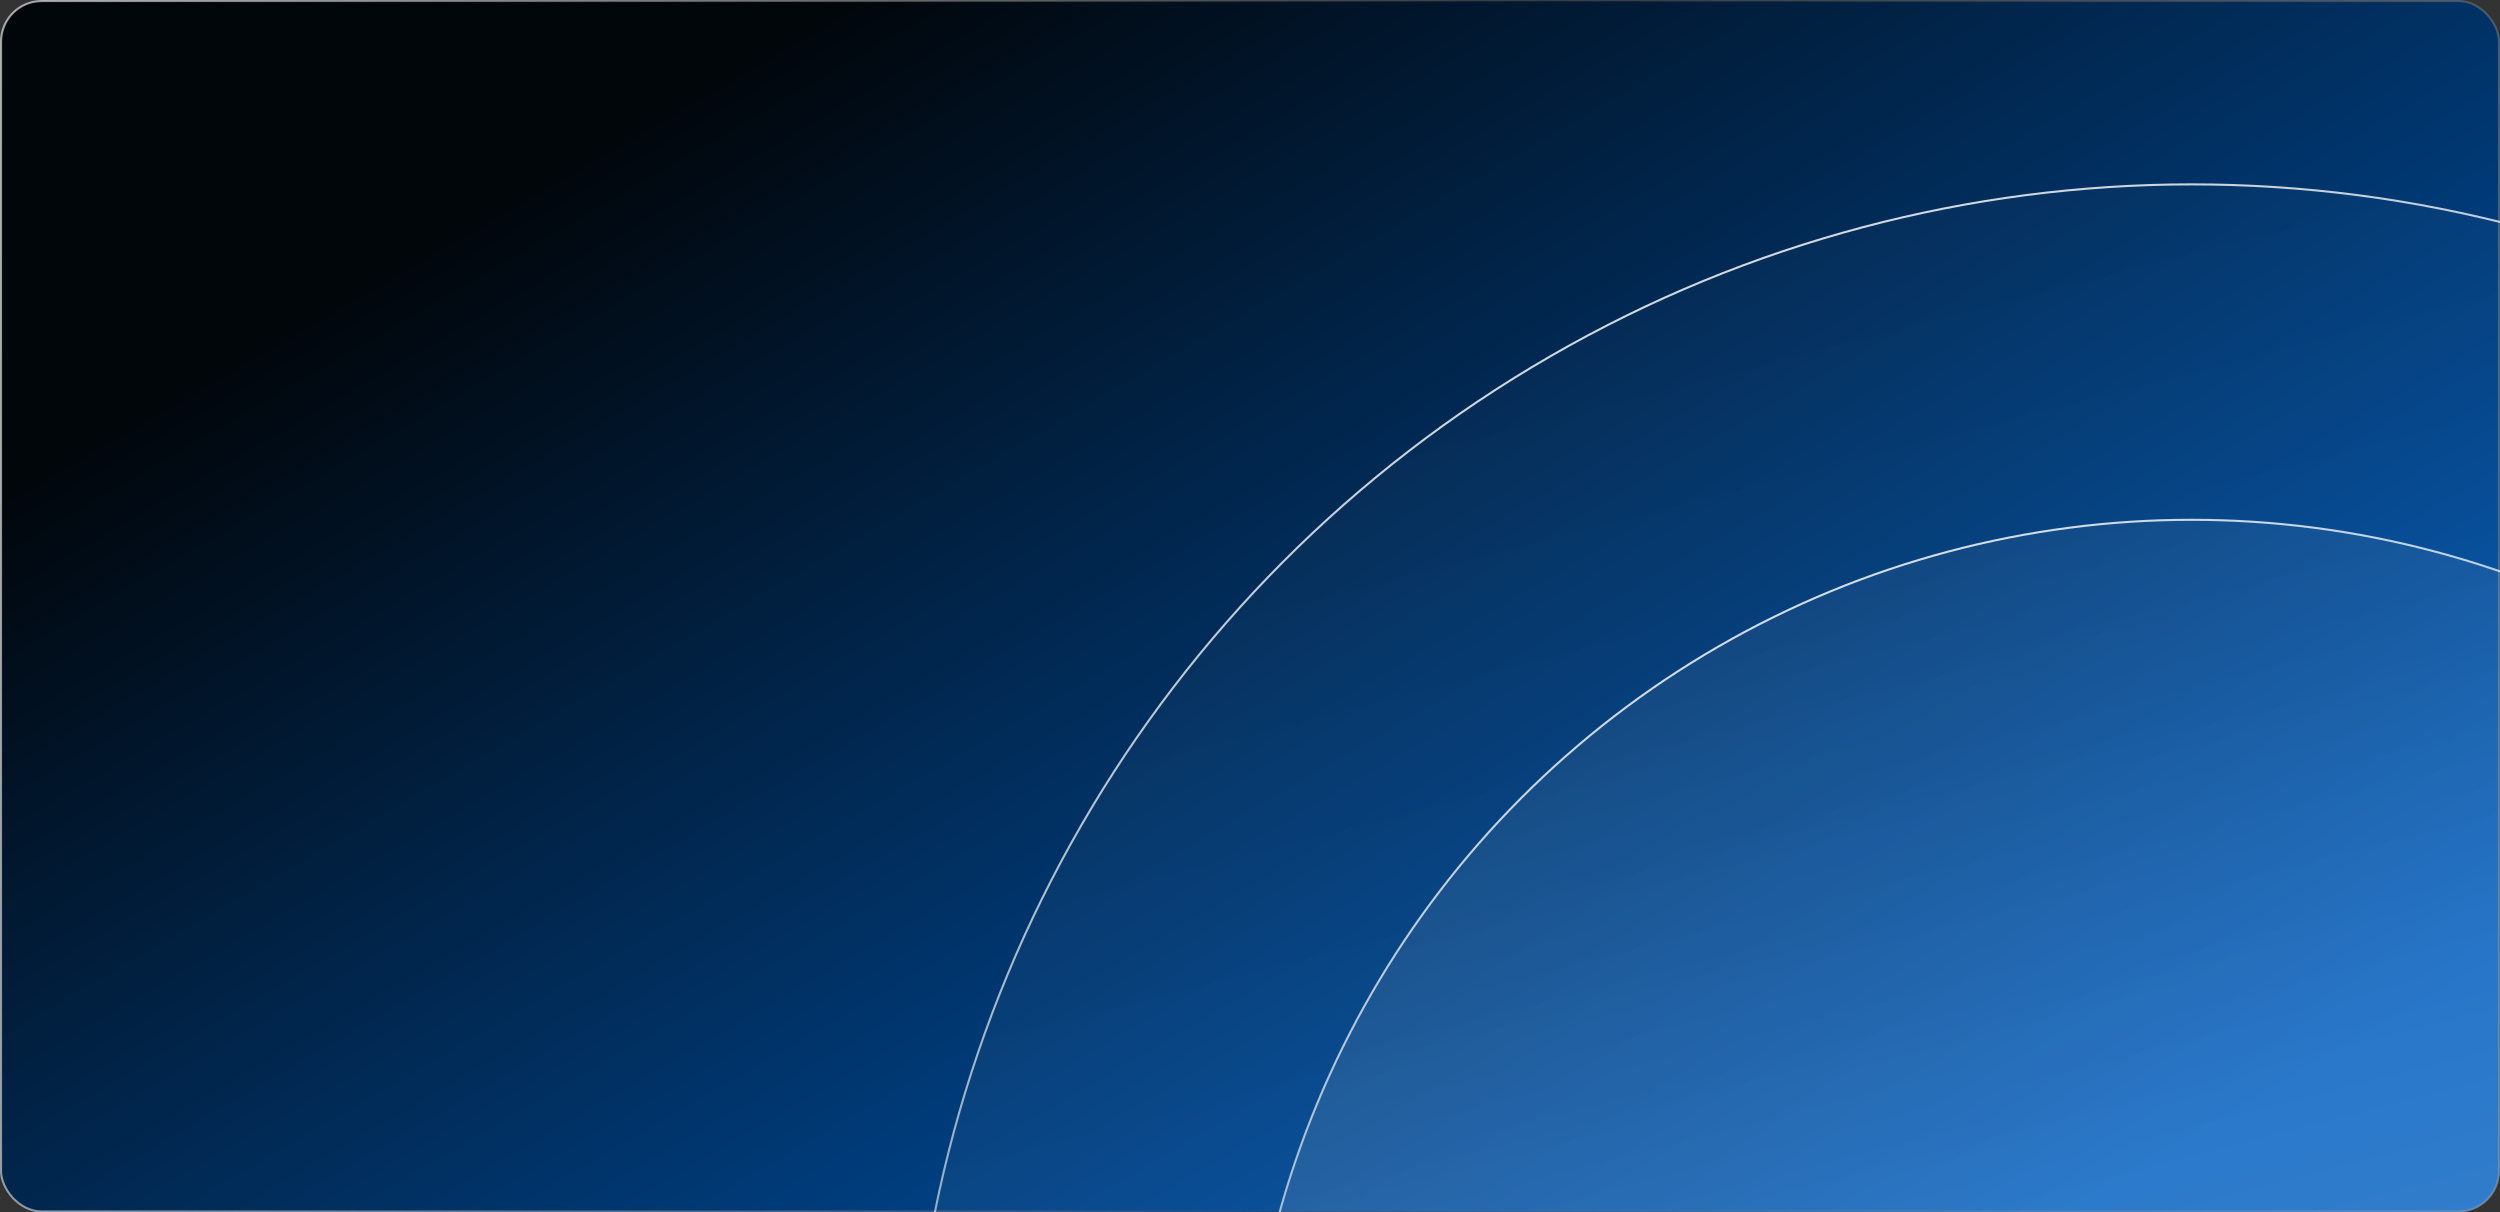 <?xml version="1.0" encoding="UTF-8"?> <svg xmlns="http://www.w3.org/2000/svg" width="1200" height="582" viewBox="0 0 1200 582" fill="none"><rect x="0" y="0" width="1200" height="582" fill="#333333" stroke="none"/><g clip-path="url(#clip0_10_3857)"><rect x="0.5" y="0.5" width="1199" height="581" rx="19.5" fill="url(#paint0_linear_10_3857)"></rect><rect x="0.5" y="0.5" width="1199" height="581" rx="19.5" stroke="url(#paint1_linear_10_3857)"></rect><rect x="0.5" y="0.5" width="1199" height="581" rx="19.5" stroke="url(#paint2_linear_10_3857)"></rect><circle cx="1052" cy="704" r="454.5" fill="url(#paint3_linear_10_3857)" fill-opacity="0.3" stroke="url(#paint4_linear_10_3857)"></circle><circle cx="1052" cy="704" r="615.5" fill="url(#paint5_linear_10_3857)" fill-opacity="0.1" stroke="url(#paint6_linear_10_3857)"></circle></g><defs><linearGradient id="paint0_linear_10_3857" x1="1123.5" y1="714" x2="632.911" y2="-129.638" gradientUnits="userSpaceOnUse"><stop offset="0.183" stop-color="#005DBF"></stop><stop offset="1" stop-color="#01060B"></stop></linearGradient><linearGradient id="paint1_linear_10_3857" x1="-494.864" y1="153.115" x2="671.128" y2="368.485" gradientUnits="userSpaceOnUse"><stop stop-color="white"></stop><stop offset="1" stop-color="white" stop-opacity="0"></stop></linearGradient><linearGradient id="paint2_linear_10_3857" x1="3579.64" y1="189.142" x2="643.503" y2="377.895" gradientUnits="userSpaceOnUse"><stop stop-color="white"></stop><stop offset="1" stop-color="white" stop-opacity="0"></stop></linearGradient><linearGradient id="paint3_linear_10_3857" x1="791.27" y1="151.865" x2="1052" y2="1159" gradientUnits="userSpaceOnUse"><stop stop-color="white" stop-opacity="0"></stop><stop offset="1" stop-color="white"></stop></linearGradient><linearGradient id="paint4_linear_10_3857" x1="637.331" y1="191.06" x2="939.963" y2="1055" gradientUnits="userSpaceOnUse"><stop stop-color="white"></stop><stop offset="1" stop-color="white" stop-opacity="0"></stop></linearGradient><linearGradient id="paint5_linear_10_3857" x1="699.011" y1="-43.506" x2="1052" y2="1320" gradientUnits="userSpaceOnUse"><stop stop-color="white" stop-opacity="0"></stop><stop offset="1" stop-color="white"></stop></linearGradient><linearGradient id="paint6_linear_10_3857" x1="490.602" y1="9.558" x2="900.32" y2="1179.2" gradientUnits="userSpaceOnUse"><stop stop-color="white"></stop><stop offset="1" stop-color="white" stop-opacity="0"></stop></linearGradient><clipPath id="clip0_10_3857"><rect width="1200" height="582" rx="20" fill="white"></rect></clipPath></defs></svg> 